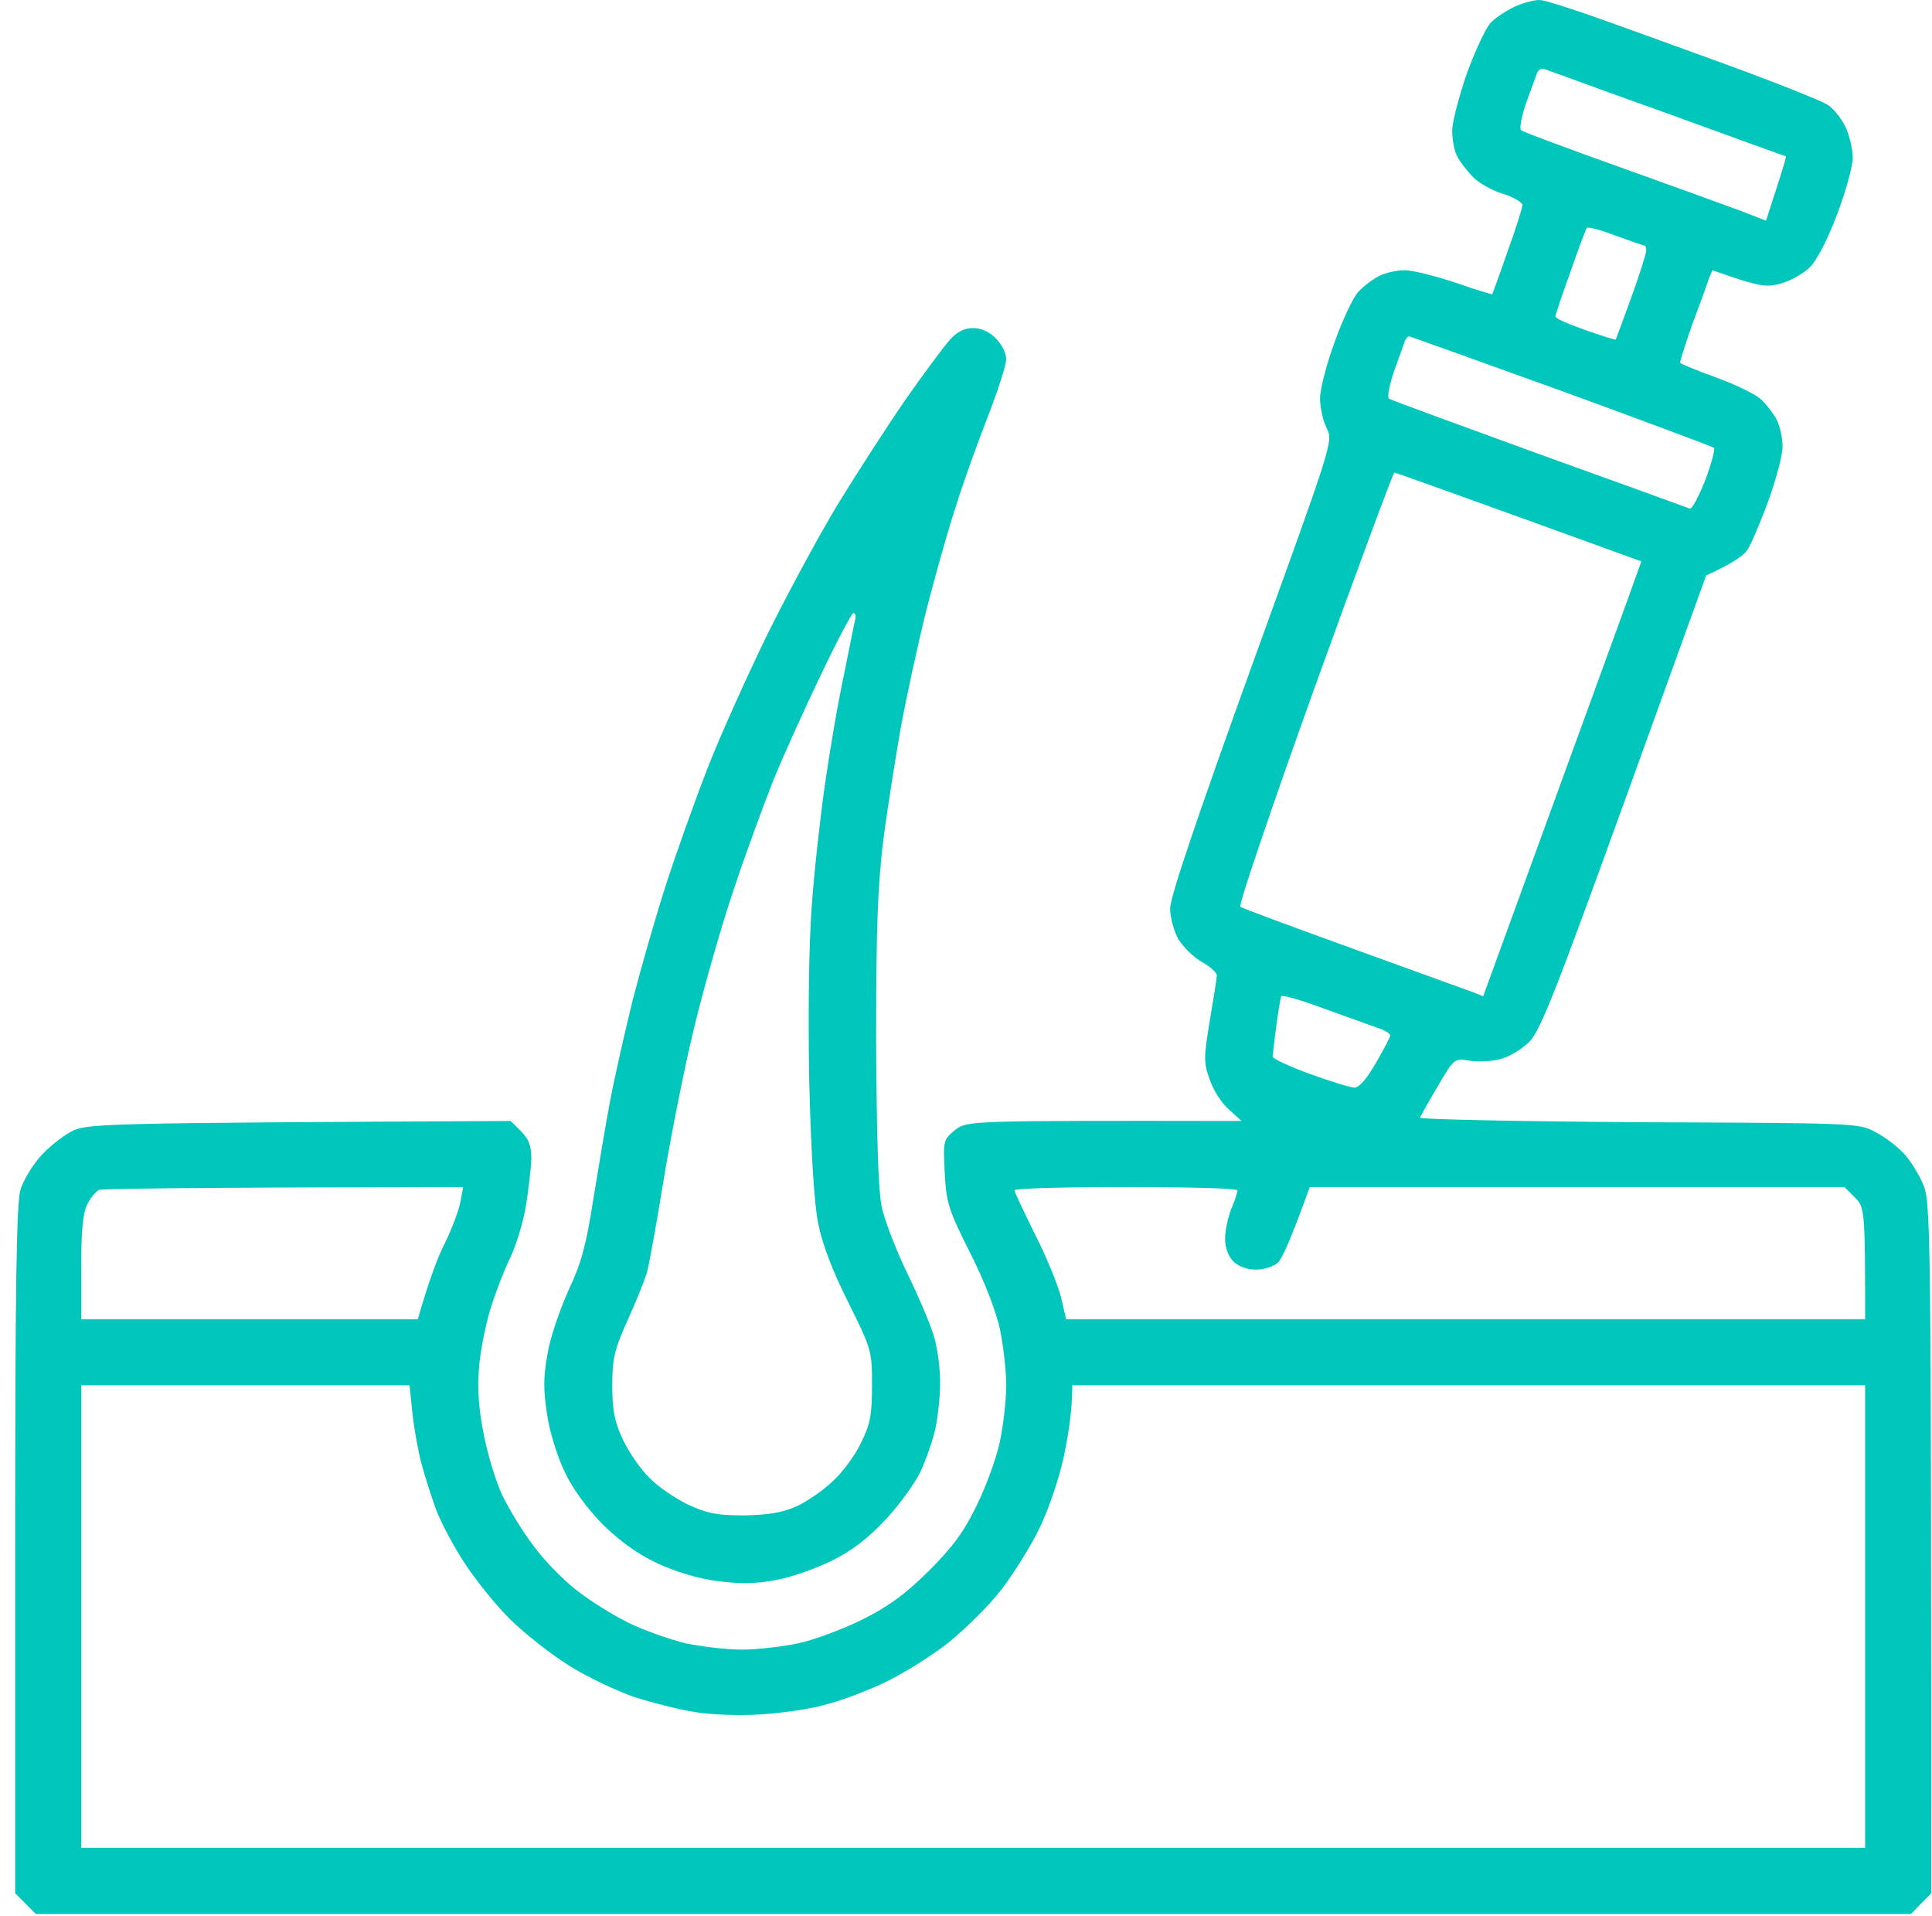 <svg width="121" height="120" viewBox="0 0 121 120" fill="none" xmlns="http://www.w3.org/2000/svg">
<path fill-rule="evenodd" clip-rule="evenodd" d="M96.51 0.009C96.795 0.035 98.01 0.423 99.226 0.836C100.441 1.25 104.217 2.621 107.631 3.862C111.045 5.104 114.122 6.319 114.484 6.578C114.846 6.811 115.338 7.431 115.596 7.974C115.829 8.492 116.036 9.345 116.036 9.862C116.036 10.405 115.597 12.009 115.053 13.431C114.51 14.905 113.786 16.302 113.372 16.716C112.984 17.104 112.183 17.569 111.562 17.75C110.605 18.009 110.269 17.983 107.243 16.923L107.01 17.492C106.907 17.828 106.441 19.095 105.976 20.337C105.536 21.604 105.2 22.664 105.226 22.716C105.278 22.793 106.286 23.207 107.502 23.647C108.717 24.087 109.984 24.707 110.295 25.017C110.631 25.328 111.071 25.897 111.278 26.285C111.484 26.698 111.64 27.448 111.64 27.966C111.64 28.509 111.226 30.061 110.734 31.405C110.243 32.75 109.648 34.121 109.441 34.431C109.234 34.767 108.562 35.259 106.855 36.035L101.734 50.207C97.415 62.13 96.484 64.509 95.786 65.233C95.321 65.698 94.519 66.19 93.976 66.319C93.459 66.474 92.579 66.5 92.036 66.423C91.079 66.267 91.079 66.267 90.045 68.026C89.476 68.983 88.984 69.862 88.933 69.992C88.907 70.095 95.088 70.224 102.64 70.276C116.217 70.328 116.45 70.328 117.459 70.897C118.028 71.181 118.803 71.776 119.191 72.19C119.579 72.578 120.122 73.431 120.407 74.078C120.924 75.216 120.95 75.681 120.95 118.561L119.683 119.854H2.243L0.95 118.561V97.017C0.95 80.698 1.028 75.267 1.286 74.492C1.441 73.948 2.01 73.017 2.502 72.448C2.993 71.88 3.872 71.181 4.441 70.871C5.45 70.354 5.812 70.328 31.984 70.198L32.631 70.845C33.122 71.337 33.278 71.75 33.278 72.578C33.252 73.198 33.096 74.569 32.916 75.63C32.734 76.69 32.269 78.138 31.907 78.862C31.571 79.561 31.027 80.957 30.717 81.966C30.407 82.974 30.071 84.655 29.993 85.716C29.89 87.061 29.993 88.328 30.303 89.854C30.536 91.069 31.053 92.75 31.441 93.604C31.855 94.457 32.709 95.88 33.381 96.759C34.028 97.664 35.243 98.905 36.071 99.552C36.872 100.199 38.372 101.13 39.355 101.621C40.364 102.112 41.993 102.681 42.976 102.914C43.984 103.121 45.536 103.302 46.467 103.302C47.398 103.302 48.976 103.121 49.959 102.914C50.967 102.707 52.752 102.035 53.967 101.44C55.622 100.612 56.631 99.888 58.131 98.414C59.657 96.888 60.355 95.957 61.183 94.25C61.778 93.035 62.424 91.25 62.631 90.242C62.838 89.233 63.019 87.681 63.019 86.75C63.019 85.819 62.838 84.267 62.631 83.259C62.398 82.173 61.674 80.259 60.769 78.474C59.398 75.759 59.269 75.319 59.166 73.431C59.062 71.414 59.088 71.362 59.812 70.767C60.562 70.173 60.588 70.173 77.76 70.198L76.959 69.474C76.519 69.087 75.976 68.259 75.769 67.612C75.381 66.552 75.381 66.242 75.769 63.914C76.002 62.543 76.209 61.25 76.209 61.069C76.209 60.914 75.795 60.526 75.278 60.242C74.76 59.957 74.114 59.311 73.803 58.819C73.519 58.302 73.286 57.474 73.286 56.88C73.286 56.181 74.993 51.138 78.381 41.75C83.476 27.681 83.502 27.655 83.088 26.802C82.855 26.362 82.674 25.509 82.674 24.94C82.674 24.371 83.088 22.767 83.605 21.371C84.097 20 84.769 18.578 85.079 18.267C85.39 17.931 85.959 17.492 86.372 17.285C86.76 17.078 87.484 16.923 87.976 16.923C88.467 16.923 89.89 17.285 91.157 17.698C92.398 18.138 93.433 18.448 93.459 18.423C93.484 18.371 93.924 17.181 94.415 15.759C94.933 14.336 95.347 13.018 95.347 12.836C95.347 12.681 94.803 12.345 94.131 12.138C93.433 11.931 92.579 11.44 92.217 11.052C91.829 10.638 91.39 10.069 91.234 9.733C91.079 9.423 90.95 8.724 90.95 8.181C90.95 7.664 91.364 6.061 91.855 4.638C92.372 3.216 93.045 1.768 93.355 1.431C93.665 1.095 94.39 0.63 94.959 0.371C95.528 0.138 96.226 -0.043 96.51 0.009ZM95.579 6.449C95.295 7.302 95.14 8.078 95.269 8.155C95.372 8.259 98.165 9.293 101.424 10.457C104.683 11.621 108.096 12.862 109.002 13.198L110.605 13.819C111.614 10.716 111.898 9.811 111.846 9.785C111.795 9.785 108.459 8.569 104.398 7.095C100.338 5.647 96.898 4.38 96.743 4.328C96.562 4.25 96.381 4.354 96.278 4.535C96.2 4.742 95.89 5.595 95.579 6.449ZM98.347 17.052C97.829 18.474 97.415 19.716 97.415 19.819C97.415 19.948 98.269 20.311 99.303 20.673C100.312 21.035 101.191 21.293 101.191 21.267C101.217 21.216 101.657 20.026 102.174 18.604C102.691 17.181 103.105 15.862 103.105 15.681C103.105 15.526 103.053 15.371 102.976 15.371C102.898 15.371 102.096 15.086 101.165 14.75C100.234 14.388 99.433 14.181 99.381 14.285C99.303 14.388 98.838 15.63 98.347 17.052ZM87.303 23.259C87.019 24.112 86.864 24.888 86.993 24.966C87.097 25.043 91.338 26.595 96.381 28.431C101.424 30.242 105.691 31.793 105.821 31.845C105.976 31.897 106.39 31.095 106.803 30.061C107.191 29.026 107.424 28.121 107.346 28.043C107.243 27.966 102.95 26.362 97.778 24.474C92.605 22.612 88.312 21.061 88.234 21.061C88.157 21.061 88.053 21.216 87.976 21.371C87.924 21.552 87.614 22.405 87.303 23.259ZM77.683 56.776C77.786 56.88 80.967 58.043 84.743 59.414C88.519 60.785 91.881 62 92.243 62.13L92.89 62.388C99.2 45.087 101.424 38.957 101.915 37.612L102.795 35.155C90.898 30.837 87.407 29.595 87.329 29.595C87.252 29.595 85.002 35.673 82.312 43.121C79.648 50.543 77.553 56.699 77.683 56.776ZM79.933 64.25C79.803 65.181 79.726 66.035 79.7 66.164C79.7 66.293 80.76 66.785 82.028 67.25C83.321 67.716 84.562 68.104 84.821 68.104C85.105 68.13 85.597 67.561 86.165 66.578C86.657 65.724 87.071 64.948 87.071 64.845C87.071 64.716 86.709 64.509 86.243 64.354C85.778 64.198 84.252 63.63 82.855 63.138C81.484 62.621 80.295 62.285 80.243 62.388C80.191 62.492 80.062 63.319 79.933 64.25ZM5.476 75.397C5.191 75.94 5.088 77 5.088 79.38V82.612H26.166C26.89 80.104 27.433 78.681 27.872 77.828C28.286 76.974 28.726 75.837 28.829 75.293L29.01 74.337C11.579 74.362 6.355 74.44 6.2 74.517C6.019 74.595 5.683 74.983 5.476 75.397ZM64.829 77.311C65.553 78.733 66.278 80.517 66.459 81.267L66.769 82.612H116.812C116.812 75.733 116.786 75.604 116.165 74.983L115.519 74.337H82.028C80.838 77.647 80.295 78.811 80.036 79.069C79.778 79.302 79.183 79.509 78.665 79.509C78.097 79.509 77.553 79.302 77.243 78.992C76.933 78.681 76.726 78.138 76.726 77.569C76.726 77.078 76.907 76.224 77.114 75.707C77.347 75.164 77.502 74.647 77.502 74.543C77.502 74.414 74.372 74.337 70.519 74.337C66.665 74.337 63.536 74.414 63.536 74.543C63.536 74.647 64.131 75.888 64.829 77.311ZM5.088 115.716H116.812V86.75H67.157C67.157 88.25 66.924 89.802 66.64 91.147C66.329 92.595 65.709 94.431 65.114 95.673C64.571 96.811 63.484 98.543 62.709 99.552C61.933 100.561 60.433 102.035 59.372 102.888C58.312 103.716 56.528 104.828 55.39 105.371C54.252 105.914 52.571 106.535 51.64 106.768C50.709 107.026 48.898 107.285 47.631 107.362C46.286 107.44 44.553 107.388 43.493 107.207C42.484 107.052 40.803 106.612 39.743 106.276C38.683 105.914 36.872 105.061 35.734 104.362C34.596 103.664 32.916 102.345 32.01 101.466C31.079 100.561 29.786 98.931 29.088 97.871C28.39 96.811 27.588 95.285 27.303 94.509C27.019 93.733 26.605 92.44 26.398 91.664C26.191 90.888 25.933 89.466 25.829 88.483L25.648 86.75H5.088V115.716ZM60.95 20.543C61.441 20.543 61.959 20.776 62.372 21.19C62.734 21.552 63.019 22.121 63.019 22.483C63.019 22.845 62.502 24.448 61.881 26.052C61.26 27.63 60.329 30.216 59.838 31.793C59.321 33.371 58.519 36.267 58.002 38.259C57.51 40.25 56.812 43.457 56.45 45.371C56.114 47.285 55.596 50.492 55.338 52.483C54.976 55.405 54.872 57.862 54.872 65.026C54.898 70.974 55.002 74.466 55.209 75.5C55.364 76.354 56.114 78.267 56.838 79.767C57.562 81.267 58.338 83.078 58.519 83.776C58.726 84.5 58.881 85.742 58.881 86.569C58.881 87.371 58.752 88.664 58.596 89.414C58.441 90.138 58.002 91.405 57.64 92.181C57.252 92.957 56.243 94.354 55.39 95.233C54.329 96.371 53.269 97.173 52.028 97.767C51.019 98.259 49.467 98.802 48.536 98.957C47.321 99.19 46.312 99.19 44.916 99.009C43.726 98.854 42.278 98.414 41.166 97.897C39.95 97.328 38.838 96.526 37.752 95.466C36.769 94.457 35.864 93.242 35.372 92.181C34.907 91.224 34.416 89.647 34.26 88.561C34.028 87.061 34.028 86.207 34.286 84.811C34.441 83.802 35.062 82.017 35.605 80.802C36.433 79.043 36.717 77.931 37.157 75.112C37.467 73.198 37.933 70.405 38.217 68.905C38.502 67.405 39.148 64.561 39.64 62.569C40.157 60.578 41.088 57.319 41.734 55.328C42.381 53.337 43.545 50.078 44.321 48.087C45.096 46.095 46.778 42.371 48.019 39.811C49.286 37.25 51.278 33.552 52.467 31.587C53.657 29.647 55.571 26.673 56.734 24.992C57.898 23.337 59.14 21.655 59.502 21.267C59.941 20.776 60.407 20.543 60.95 20.543ZM48.433 48.862C47.812 50.44 46.674 53.517 45.95 55.716C45.2 57.914 44.088 61.819 43.467 64.38C42.846 66.94 41.993 71.259 41.553 73.948C41.114 76.638 40.648 79.276 40.493 79.767C40.338 80.259 39.795 81.604 39.278 82.742C38.476 84.526 38.346 85.095 38.346 86.75C38.346 88.276 38.476 89 38.993 90.112C39.355 90.888 40.105 92 40.674 92.543C41.217 93.112 42.329 93.862 43.105 94.224C44.269 94.767 44.89 94.897 46.596 94.897C48.096 94.871 49.002 94.716 49.829 94.354C50.476 94.069 51.51 93.371 52.105 92.802C52.726 92.259 53.553 91.147 53.916 90.371C54.51 89.181 54.614 88.612 54.614 86.75C54.614 84.604 54.588 84.5 53.14 81.578C52.157 79.638 51.51 77.931 51.252 76.664C50.993 75.371 50.803 72.397 50.683 67.742C50.605 63.319 50.657 59.285 50.838 56.75C50.993 54.552 51.381 51.112 51.666 49.121C51.95 47.13 52.467 44.052 52.855 42.267C53.217 40.483 53.528 38.88 53.579 38.724C53.605 38.543 53.553 38.388 53.45 38.388C53.346 38.388 52.441 40.095 51.433 42.216C50.424 44.311 49.079 47.285 48.433 48.862Z" fill="#00C6BC"/>
</svg>
